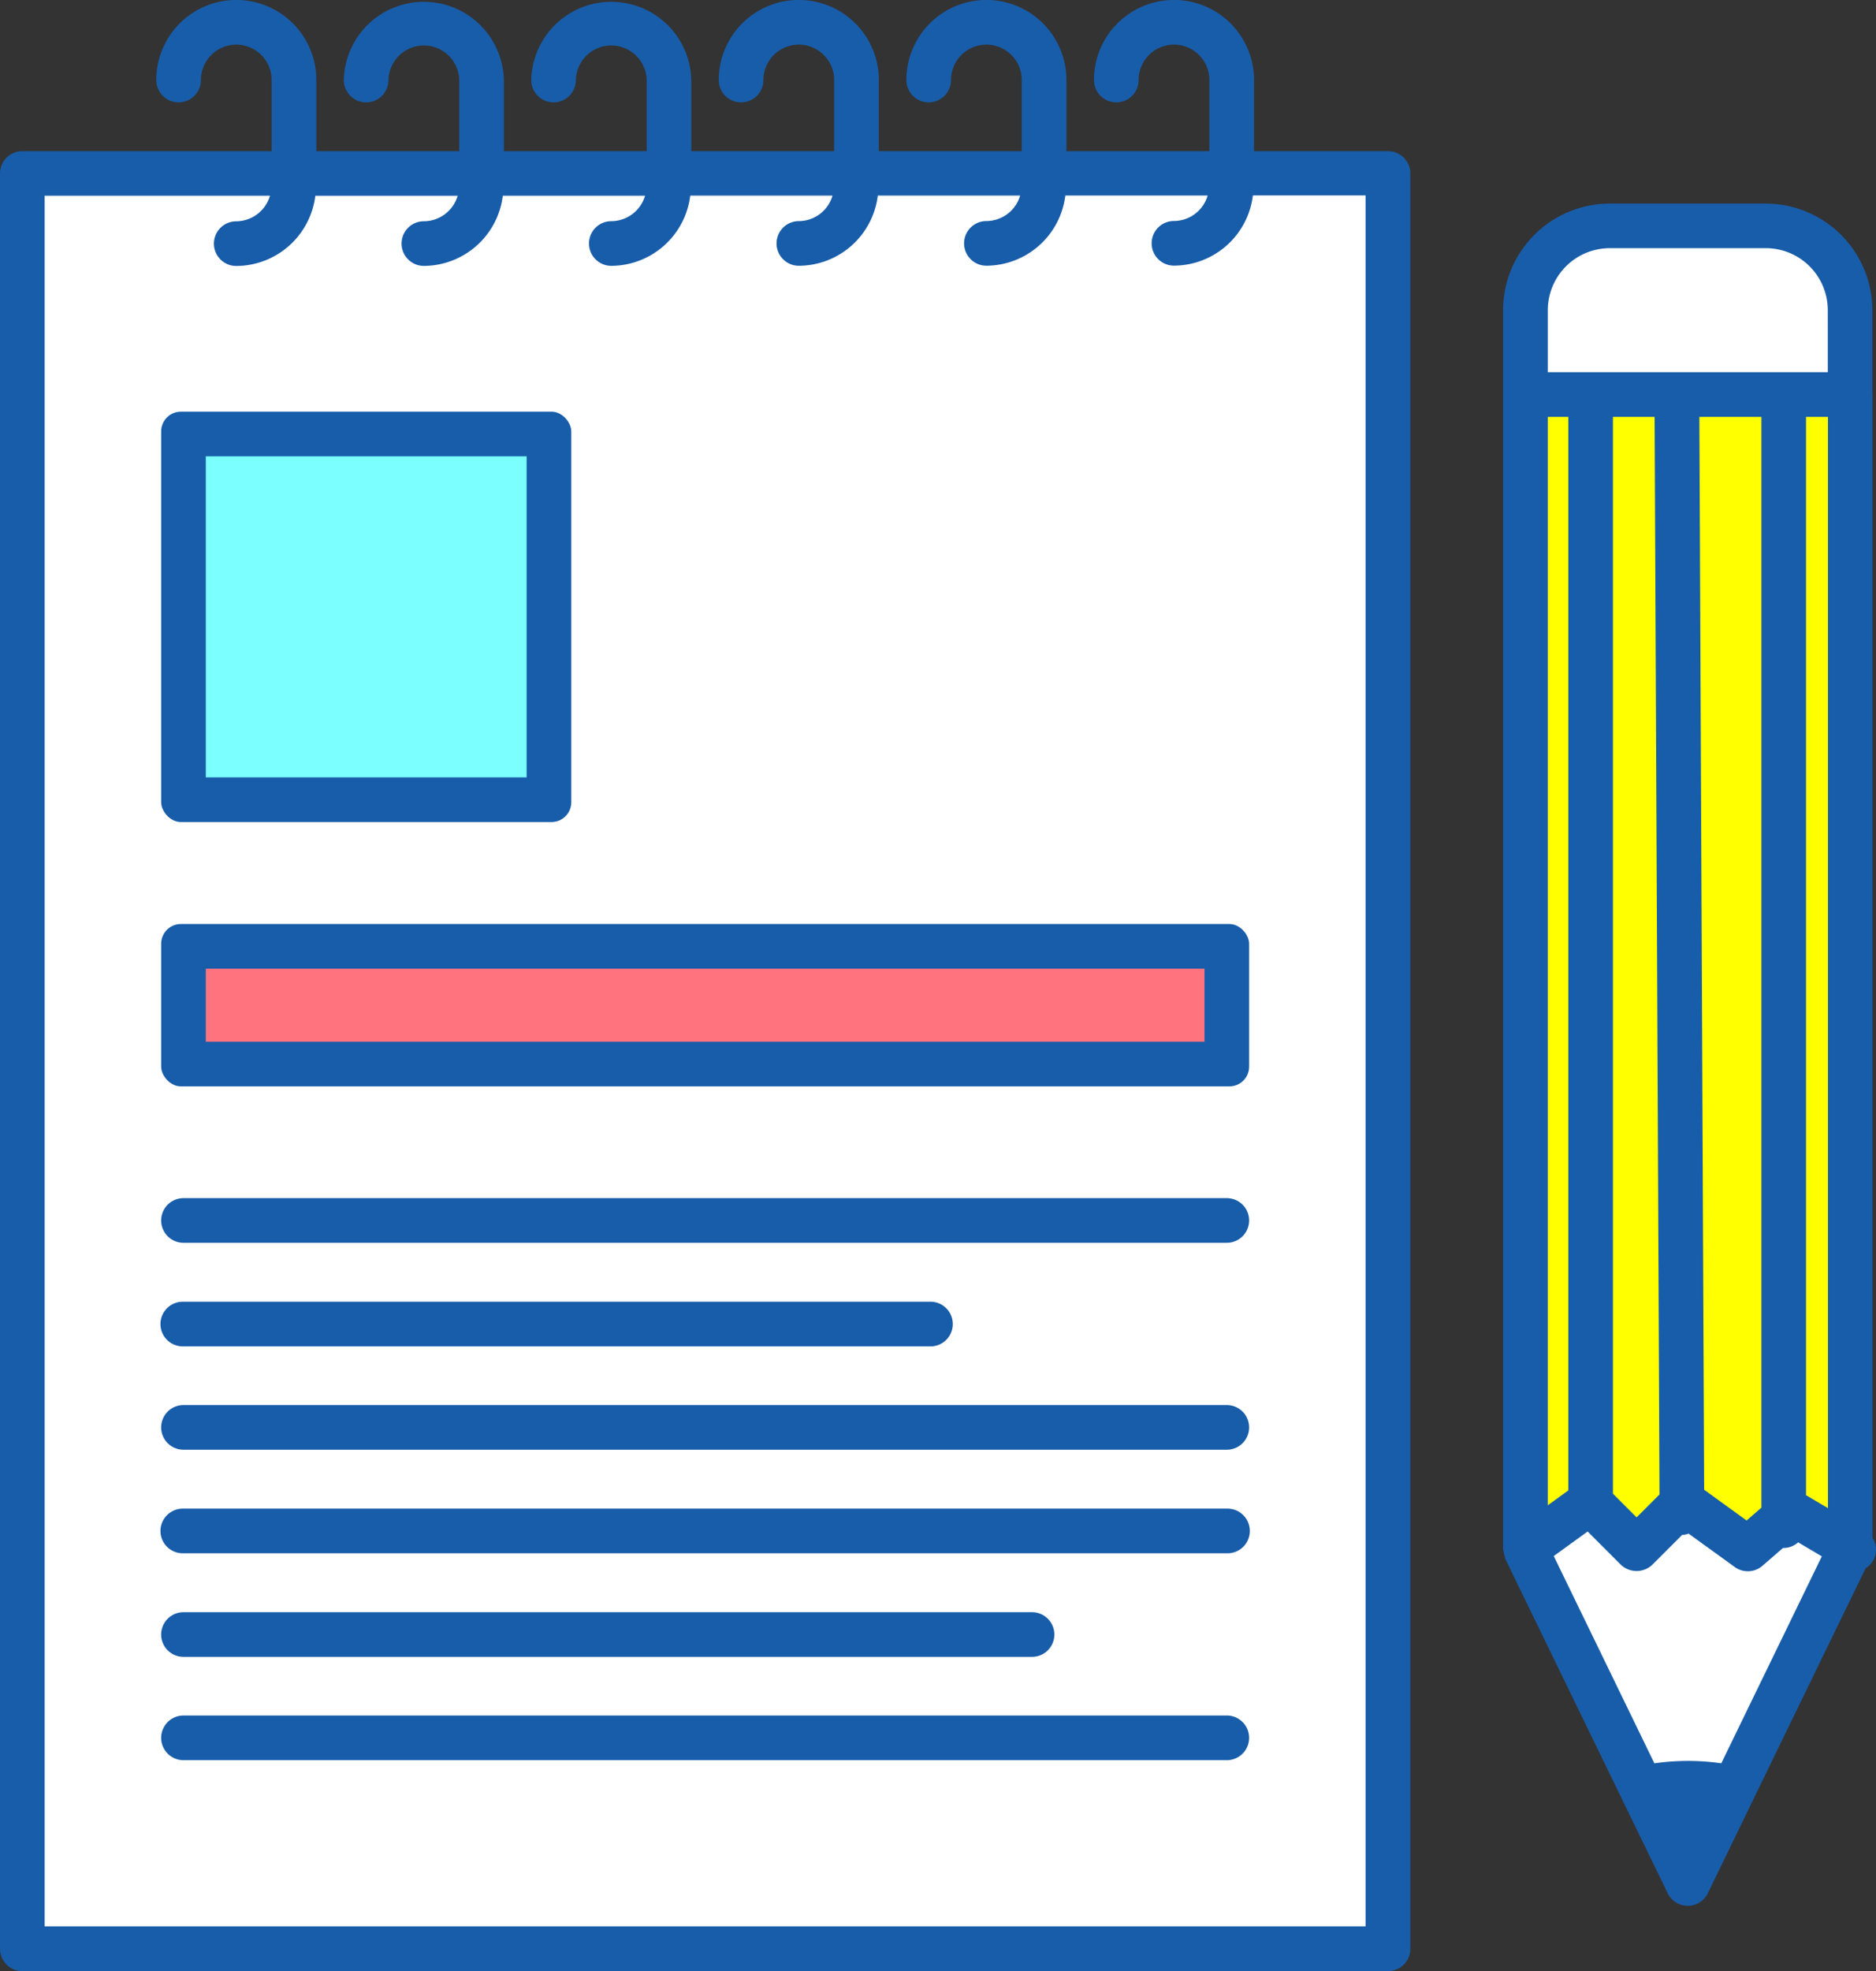 <svg xmlns="http://www.w3.org/2000/svg" width="85.559" height="89.842" viewBox="0 0 85.559 89.842">
  <rect x="0" y="0" width="85.559" height="89.842" fill="#333333" stroke="none"/>
  <g id="グループ_1564" data-name="グループ 1564" transform="translate(-500 -4714.27)">
    <g id="グループ_1558" data-name="グループ 1558" transform="translate(0 -6)">
      <g id="グループ_1557" data-name="グループ 1557" transform="translate(500 4720.27)">
        <g id="グループ_1556" data-name="グループ 1556" transform="translate(0 0)">
          <path id="パス_813" data-name="パス 813" d="M193.227,172.319h-6.111v-3.242a3.649,3.649,0,0,0-7.3,0,1.018,1.018,0,0,0,2.036,0,1.613,1.613,0,0,1,3.227,0v3.242h-6.519v-3.242a3.649,3.649,0,0,0-7.3,0,1.018,1.018,0,0,0,2.036,0,1.613,1.613,0,0,1,3.226,0v3.242h-6.518v-3.242a3.65,3.65,0,0,0-7.3,0,1.018,1.018,0,0,0,2.036,0,1.613,1.613,0,0,1,3.227,0v3.242h-6.516v-3.242a3.651,3.651,0,0,0-7.3,0,1.018,1.018,0,0,0,2.036,0,1.615,1.615,0,0,1,3.229,0v3.242h-6.513v-3.242a3.651,3.651,0,0,0-7.3,0,1.018,1.018,0,0,0,2.036,0,1.615,1.615,0,0,1,3.229,0v3.242H144.35v-3.242a3.649,3.649,0,0,0-7.3,0,1.018,1.018,0,0,0,2.036,0,1.613,1.613,0,0,1,3.226,0v3.242H130.942a1.019,1.019,0,0,0-1.019,1.018v80.917a1.019,1.019,0,0,0,1.019,1.018h62.285a1.019,1.019,0,0,0,1.018-1.018V173.337A1.019,1.019,0,0,0,193.227,172.319Z" transform="translate(-129.923 -165.429)" fill="#185daa"/>
          <path id="パス_814" data-name="パス 814" d="M140.462,174.485a1.018,1.018,0,1,0,0,2.036,3.648,3.648,0,0,0,3.607-3.2h6.491a1.611,1.611,0,0,1-1.54,1.161,1.018,1.018,0,0,0,0,2.036,3.645,3.645,0,0,0,3.6-3.2h6.487a1.611,1.611,0,0,1-1.539,1.161,1.018,1.018,0,0,0,0,2.036,3.644,3.644,0,0,0,3.6-3.2h6.488a1.606,1.606,0,0,1-1.534,1.161,1.018,1.018,0,1,0,0,2.036,3.643,3.643,0,0,0,3.6-3.2h6.491a1.61,1.61,0,0,1-1.538,1.161,1.018,1.018,0,0,0,0,2.036,3.644,3.644,0,0,0,3.6-3.2h6.491a1.608,1.608,0,0,1-1.537,1.161,1.018,1.018,0,1,0,0,2.036,3.642,3.642,0,0,0,3.6-3.2h5.139V252.2H131.724v-78.88H142A1.614,1.614,0,0,1,140.462,174.485Z" transform="translate(-129.688 -164.398)" fill="#fff"/>
          <rect id="長方形_1273" data-name="長方形 1273" width="49.619" height="7.401" rx="0.9" transform="translate(7.35 42.116)" fill="#185daa"/>
          <rect id="長方形_1274" data-name="長方形 1274" width="45.547" height="3.328" transform="translate(9.386 44.152)" fill="#ff737e"/>
          <path id="パス_815" data-name="パス 815" d="M137.442,215.765h47.583a1.018,1.018,0,0,0,0-2.036H137.442a1.018,1.018,0,1,0,0,2.036Z" transform="translate(-129.074 -159.119)" fill="#185daa"/>
          <path id="パス_816" data-name="パス 816" d="M137.442,219.94h34.1a1.018,1.018,0,0,0,0-2.035h-34.1a1.018,1.018,0,1,0,0,2.035Z" transform="translate(-129.074 -158.573)" fill="#185daa"/>
          <path id="パス_817" data-name="パス 817" d="M137.442,224.107h47.583a1.018,1.018,0,0,0,0-2.036H137.442a1.018,1.018,0,1,0,0,2.036Z" transform="translate(-129.074 -158.029)" fill="#185daa"/>
          <path id="パス_818" data-name="パス 818" d="M137.442,228.281h47.583a1.018,1.018,0,1,0,0-2.035H137.442a1.018,1.018,0,1,0,0,2.035Z" transform="translate(-129.074 -157.483)" fill="#185daa"/>
          <path id="パス_819" data-name="パス 819" d="M137.442,232.457h38.7a1.018,1.018,0,1,0,0-2.036h-38.7a1.018,1.018,0,1,0,0,2.036Z" transform="translate(-129.074 -156.938)" fill="#185daa"/>
          <path id="パス_820" data-name="パス 820" d="M137.442,236.622h47.583a1.018,1.018,0,0,0,0-2.036H137.442a1.018,1.018,0,1,0,0,2.036Z" transform="translate(-129.074 -156.394)" fill="#185daa"/>
          <rect id="長方形_1275" data-name="長方形 1275" width="18.704" height="18.705" rx="0.9" transform="translate(7.35 18.763)" fill="#185daa"/>
          <rect id="長方形_1276" data-name="長方形 1276" width="14.632" height="14.633" transform="translate(9.386 20.799)" fill="#7bffff"/>
          <path id="パス_821" data-name="パス 821" d="M207.4,234.449v-52.11c0-.009-.006-.017-.006-.027V178.5a4.867,4.867,0,0,0-4.857-4.863h-7.125a4.867,4.867,0,0,0-4.86,4.863v56.461c0,.034.019.064.023.1a1.012,1.012,0,0,0,.058.251c.011.031.008.064.021.1l7.406,15.237a1.017,1.017,0,0,0,1.831,0L202,246.3v0l5.087-10.464a.985.985,0,0,0,.312-1.382Z" transform="translate(-122.001 -164.357)" fill="#185daa"/>
          <path id="パス_822" data-name="パス 822" d="M205.127,181.086h-12.77v-2.825a2.828,2.828,0,0,1,2.823-2.827h7.125a2.827,2.827,0,0,1,2.821,2.827Z" transform="translate(-121.766 -164.122)" fill="#fff"/>
          <path id="パス_823" data-name="パス 823" d="M197.187,237.734l-4.59-9.448,1.546-1.118,1.512,1.513a1.045,1.045,0,0,0,1.44,0l1.356-1.356a.979.979,0,0,0,.294-.061l2.108,1.523a1.015,1.015,0,0,0,1.263-.057l.943-.817c.009,0,.017.006.027.006a1,1,0,0,0,.657-.257l1.08.639-4.585,9.432A10.763,10.763,0,0,0,197.187,237.734Z" transform="translate(-121.735 -157.363)" fill="#fff"/>
          <path id="パス_824" data-name="パス 824" d="M198.47,182.234H201.3V231.95l-.676.586-1.935-1.4Z" transform="translate(-120.967 -163.233)" fill="#ff0"/>
          <path id="パス_825" data-name="パス 825" d="M197.108,231.349l-1.045,1.045-1.078-1.079V182.234h1.9Z" transform="translate(-121.423 -163.233)" fill="#ff0"/>
          <path id="パス_826" data-name="パス 826" d="M193.292,182.234v48.932l-.935.676V182.234Z" transform="translate(-121.766 -163.233)" fill="#ff0"/>
          <path id="パス_827" data-name="パス 827" d="M202.773,231.383V182.234h1v49.739Z" transform="translate(-120.405 -163.233)" fill="#ff0"/>
          <path id="パス_828" data-name="パス 828" d="M197.489,238.225a8.387,8.387,0,0,1,1.168,0l-.585,1.2Z" transform="translate(-121.096 -155.921)" fill="#185daa"/>
        </g>
      </g>
    </g>
  </g>
</svg>
